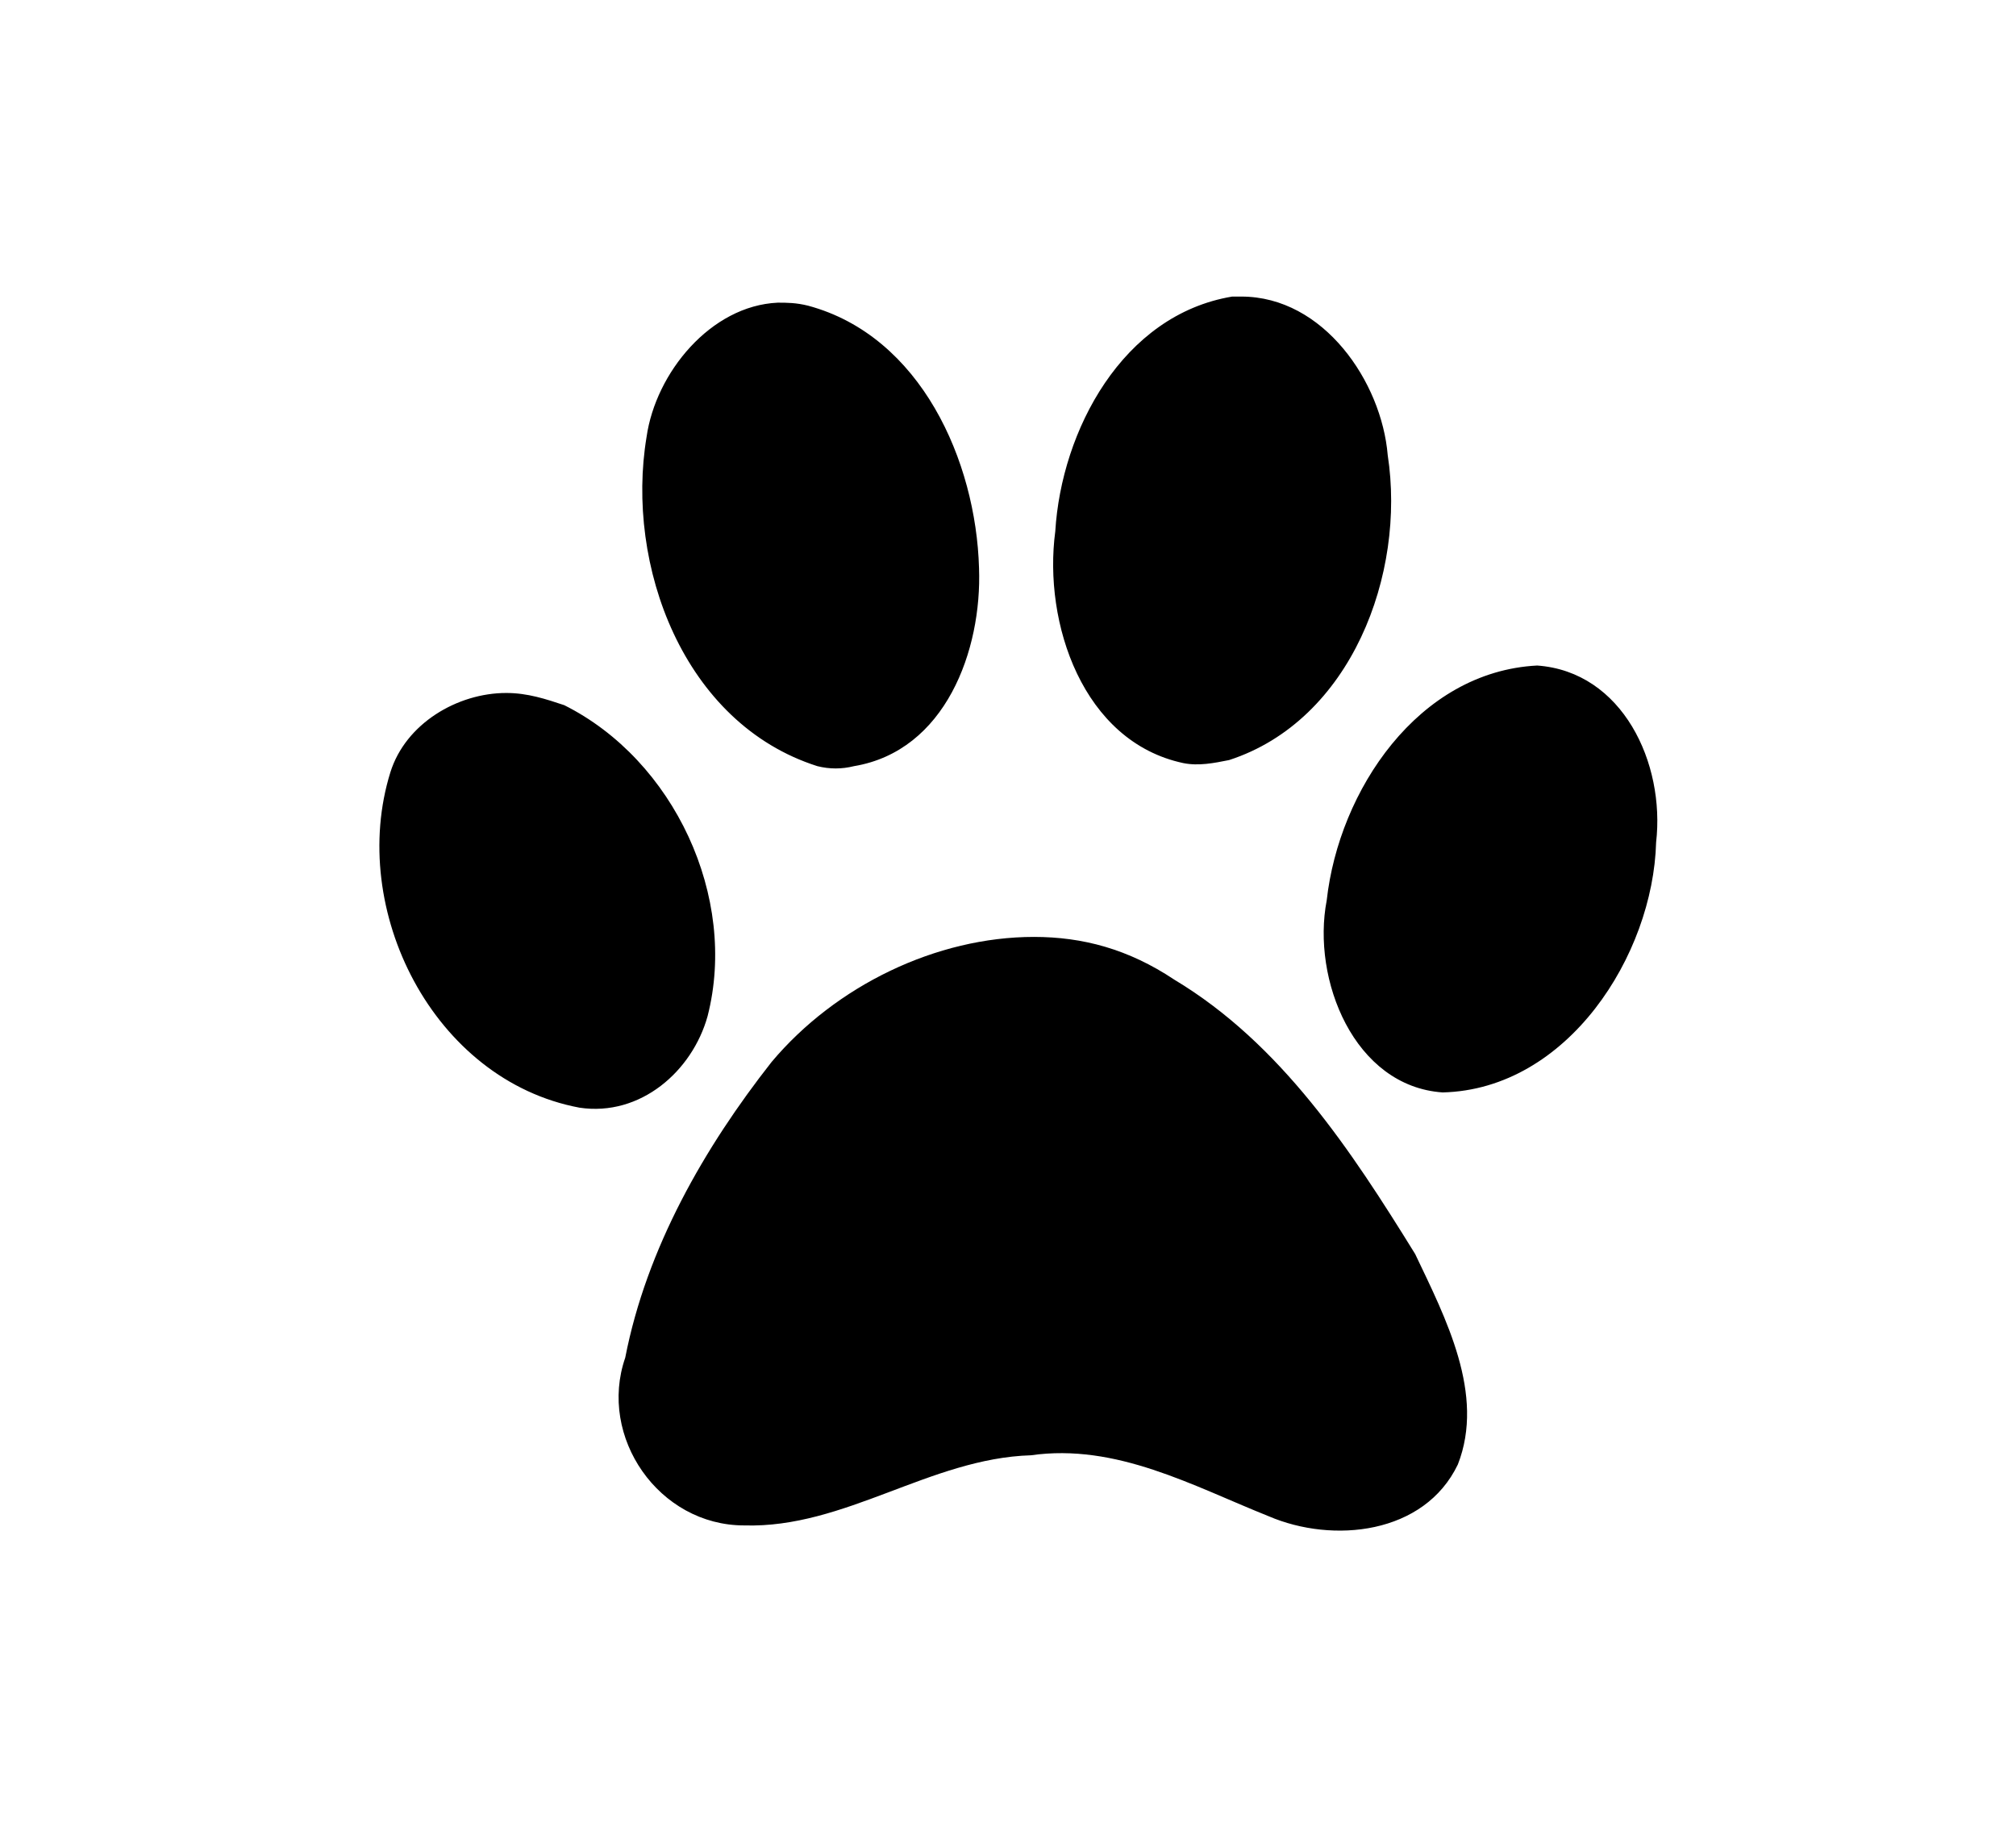 <svg version="1.1" id="Layer_1" xmlns="http://www.w3.org/2000/svg" x="0" y="0" viewBox="0 0 66.1 60.3" xml:space="preserve"><g id="layer1" transform="translate(-119 -256.274)"><path id="path1575" d="M159.7 266h-.3c-3.6.6-5.6 4.4-5.8 7.7-.4 3 .9 6.9 4.2 7.6.5.1 1 0 1.5-.1 4-1.3 5.8-6.1 5.2-10-.2-2.4-2.1-5.2-4.8-5.2zm-15.2.2c-2.2.1-4 2.3-4.3 4.4-.7 4.2 1.2 9.4 5.6 10.8.4.1.8.1 1.2 0 3-.5 4.2-3.8 4.1-6.5-.1-3.5-1.9-7.6-5.6-8.6-.4-.1-.7-.1-1-.1zm24.9 11.9c-3.9.2-6.5 4.1-6.9 7.7-.5 2.6.9 6.1 3.8 6.3 4.1-.1 6.9-4.5 7-8.2.3-2.6-1.1-5.6-3.9-5.8zm-33.8.9c-1.6 0-3.3 1-3.8 2.6-1.4 4.5 1.4 10.1 6.2 11 2 .3 3.7-1.2 4.2-3 1-3.9-1.1-8.4-4.7-10.2-.6-.2-1.2-.4-1.9-.4zm17.3 8c-3.2 0-6.5 1.6-8.6 4.1-2.2 2.8-4.1 6.1-4.8 9.7-.9 2.6 1.1 5.5 3.9 5.5 3.3.1 6.1-2.2 9.4-2.3 2.8-.4 5.3 1 7.8 2 2.1.9 5.1.6 6.2-1.7.9-2.3-.4-4.8-1.4-6.9-2.1-3.4-4.4-6.9-7.9-9-1.5-1-3-1.4-4.6-1.4z"/></g></svg>